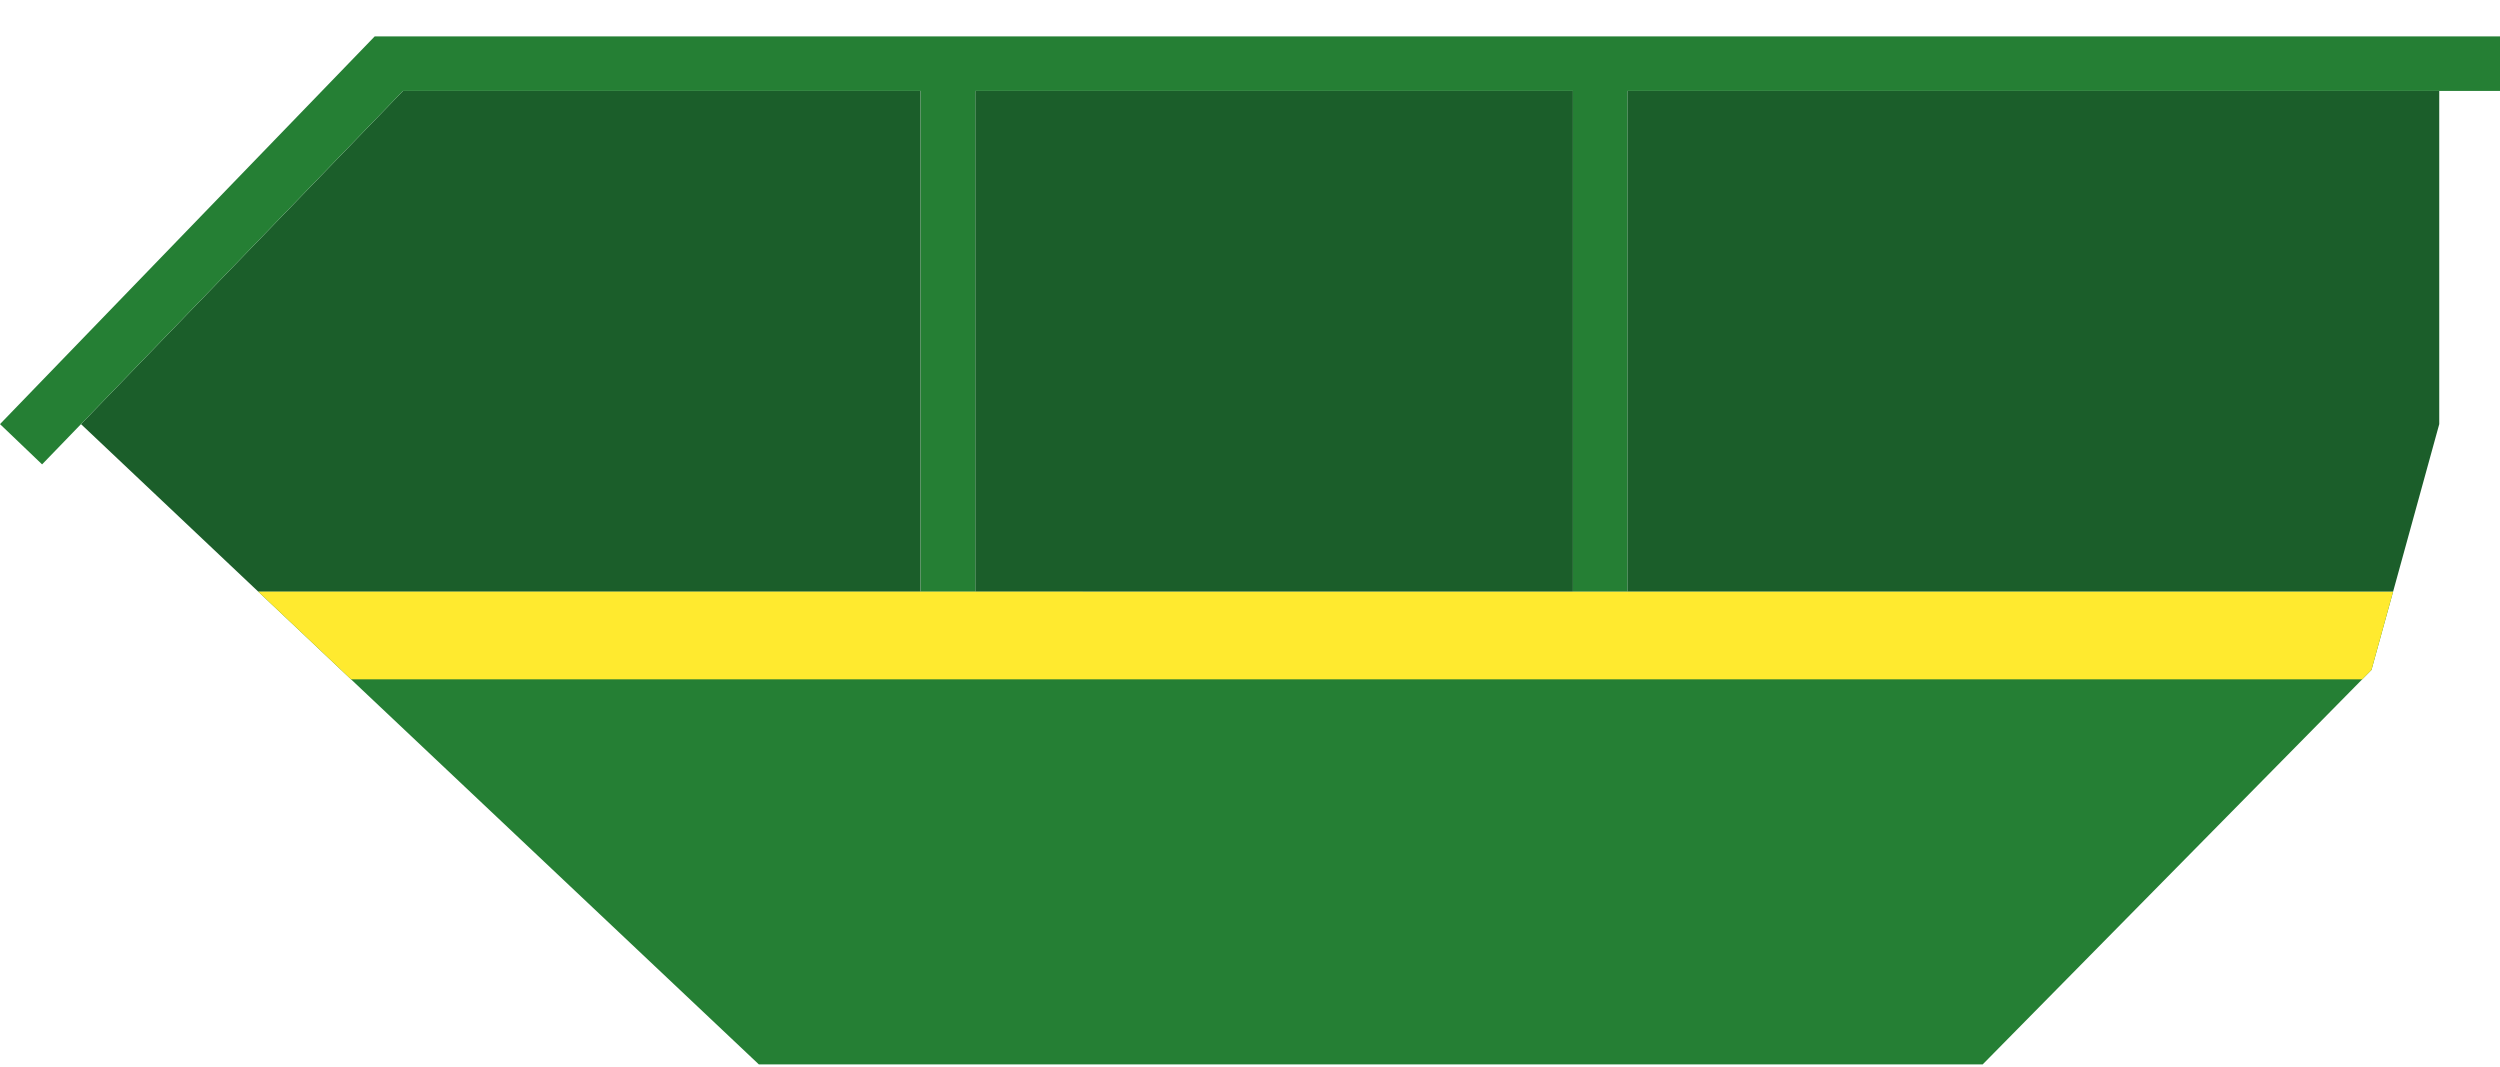 <?xml version="1.0" encoding="UTF-8"?>
<!-- Generator: Adobe Illustrator 24.2.1, SVG Export Plug-In . SVG Version: 6.00 Build 0)  -->
<svg version="1.1" id="Layer_1" xmlns="http://www.w3.org/2000/svg" xmlns:xlink="http://www.w3.org/1999/xlink" x="0px" y="0px" viewBox="0 0 2209.9 943.1" style="enable-background:new 0 0 2209.9 943.1;" xml:space="preserve">
<style type="text/css">
	.st0{fill:#1B5E2A;}
	.st1{fill:#257F34;}
	.st2{fill:#FFEA2F;}
	.st3{fill:none;}
</style>
<g id="Gruppe_118" transform="translate(-1026.918 -274.9)">
	<g id="Gruppe_118-2" transform="translate(1026.918 274.9)">
		<path id="Pfad_306" class="st0" d="M2156.2,80.4v294.5l-40.8,148.1h-676.9V80.4H2156.2z"/>
		<path id="Pfad_307" class="st1" d="M2115.4,523.1l-4.6,16.6l-14.5,52.5l-8.2,8.3l-335.5,340.4H670.8L310.3,600.5L266,558.6    L228.3,523L2115.4,523.1z"/>
		<rect id="Rechteck_286" x="862.1" y="80.4" class="st0" width="528.3" height="442.6"/>
		<path id="Pfad_308" class="st0" d="M813.8,80.4v442.6H228.3L71.6,374.9L356.2,80.4H813.8z"/>
		<path id="Pfad_309" class="st1" d="M2209.9,32.2v48.2h-771.4v442.6h-48.1V80.4H862.1v442.6h-48.2V80.4H356.2L71.6,374.9    l-34.4,35.6L0,374.9L331.2,32.2L2209.9,32.2z"/>
	</g>
	<path id="Pfad_310" class="st2" d="M3142.3,798l-4.6,16.6l-14.5,52.5l-8.2,8.3H1337.2l-44.3-41.9l-37.7-35.6L3142.3,798z"/>
	<g id="Gruppe_119" transform="translate(1026.918 274.9)">
		<path id="Pfad_311" class="st3" d="M2156.2,80.4v294.5l-40.8,148.1l-4.6,16.6l-14.5,52.5l-8.2,8.3l-335.4,340.4H670.8L310.4,600.5    L266,558.6l-37.7-35.6L71.6,374.9"/>
		<path id="Pfad_312" class="st3" d="M813.8,523.1V80.4H356.2L71.6,374.9l-34.4,35.6L0,374.9L331.2,32.2h1878.7v48.2h-771.4v442.6"/>
		<path id="Pfad_313" class="st3" d="M1390.3,523.1V80.4H862.1v442.6"/>
		<path id="Pfad_314" class="st3" d="M299.6,523.1h1751"/>
	</g>
</g>
</svg>